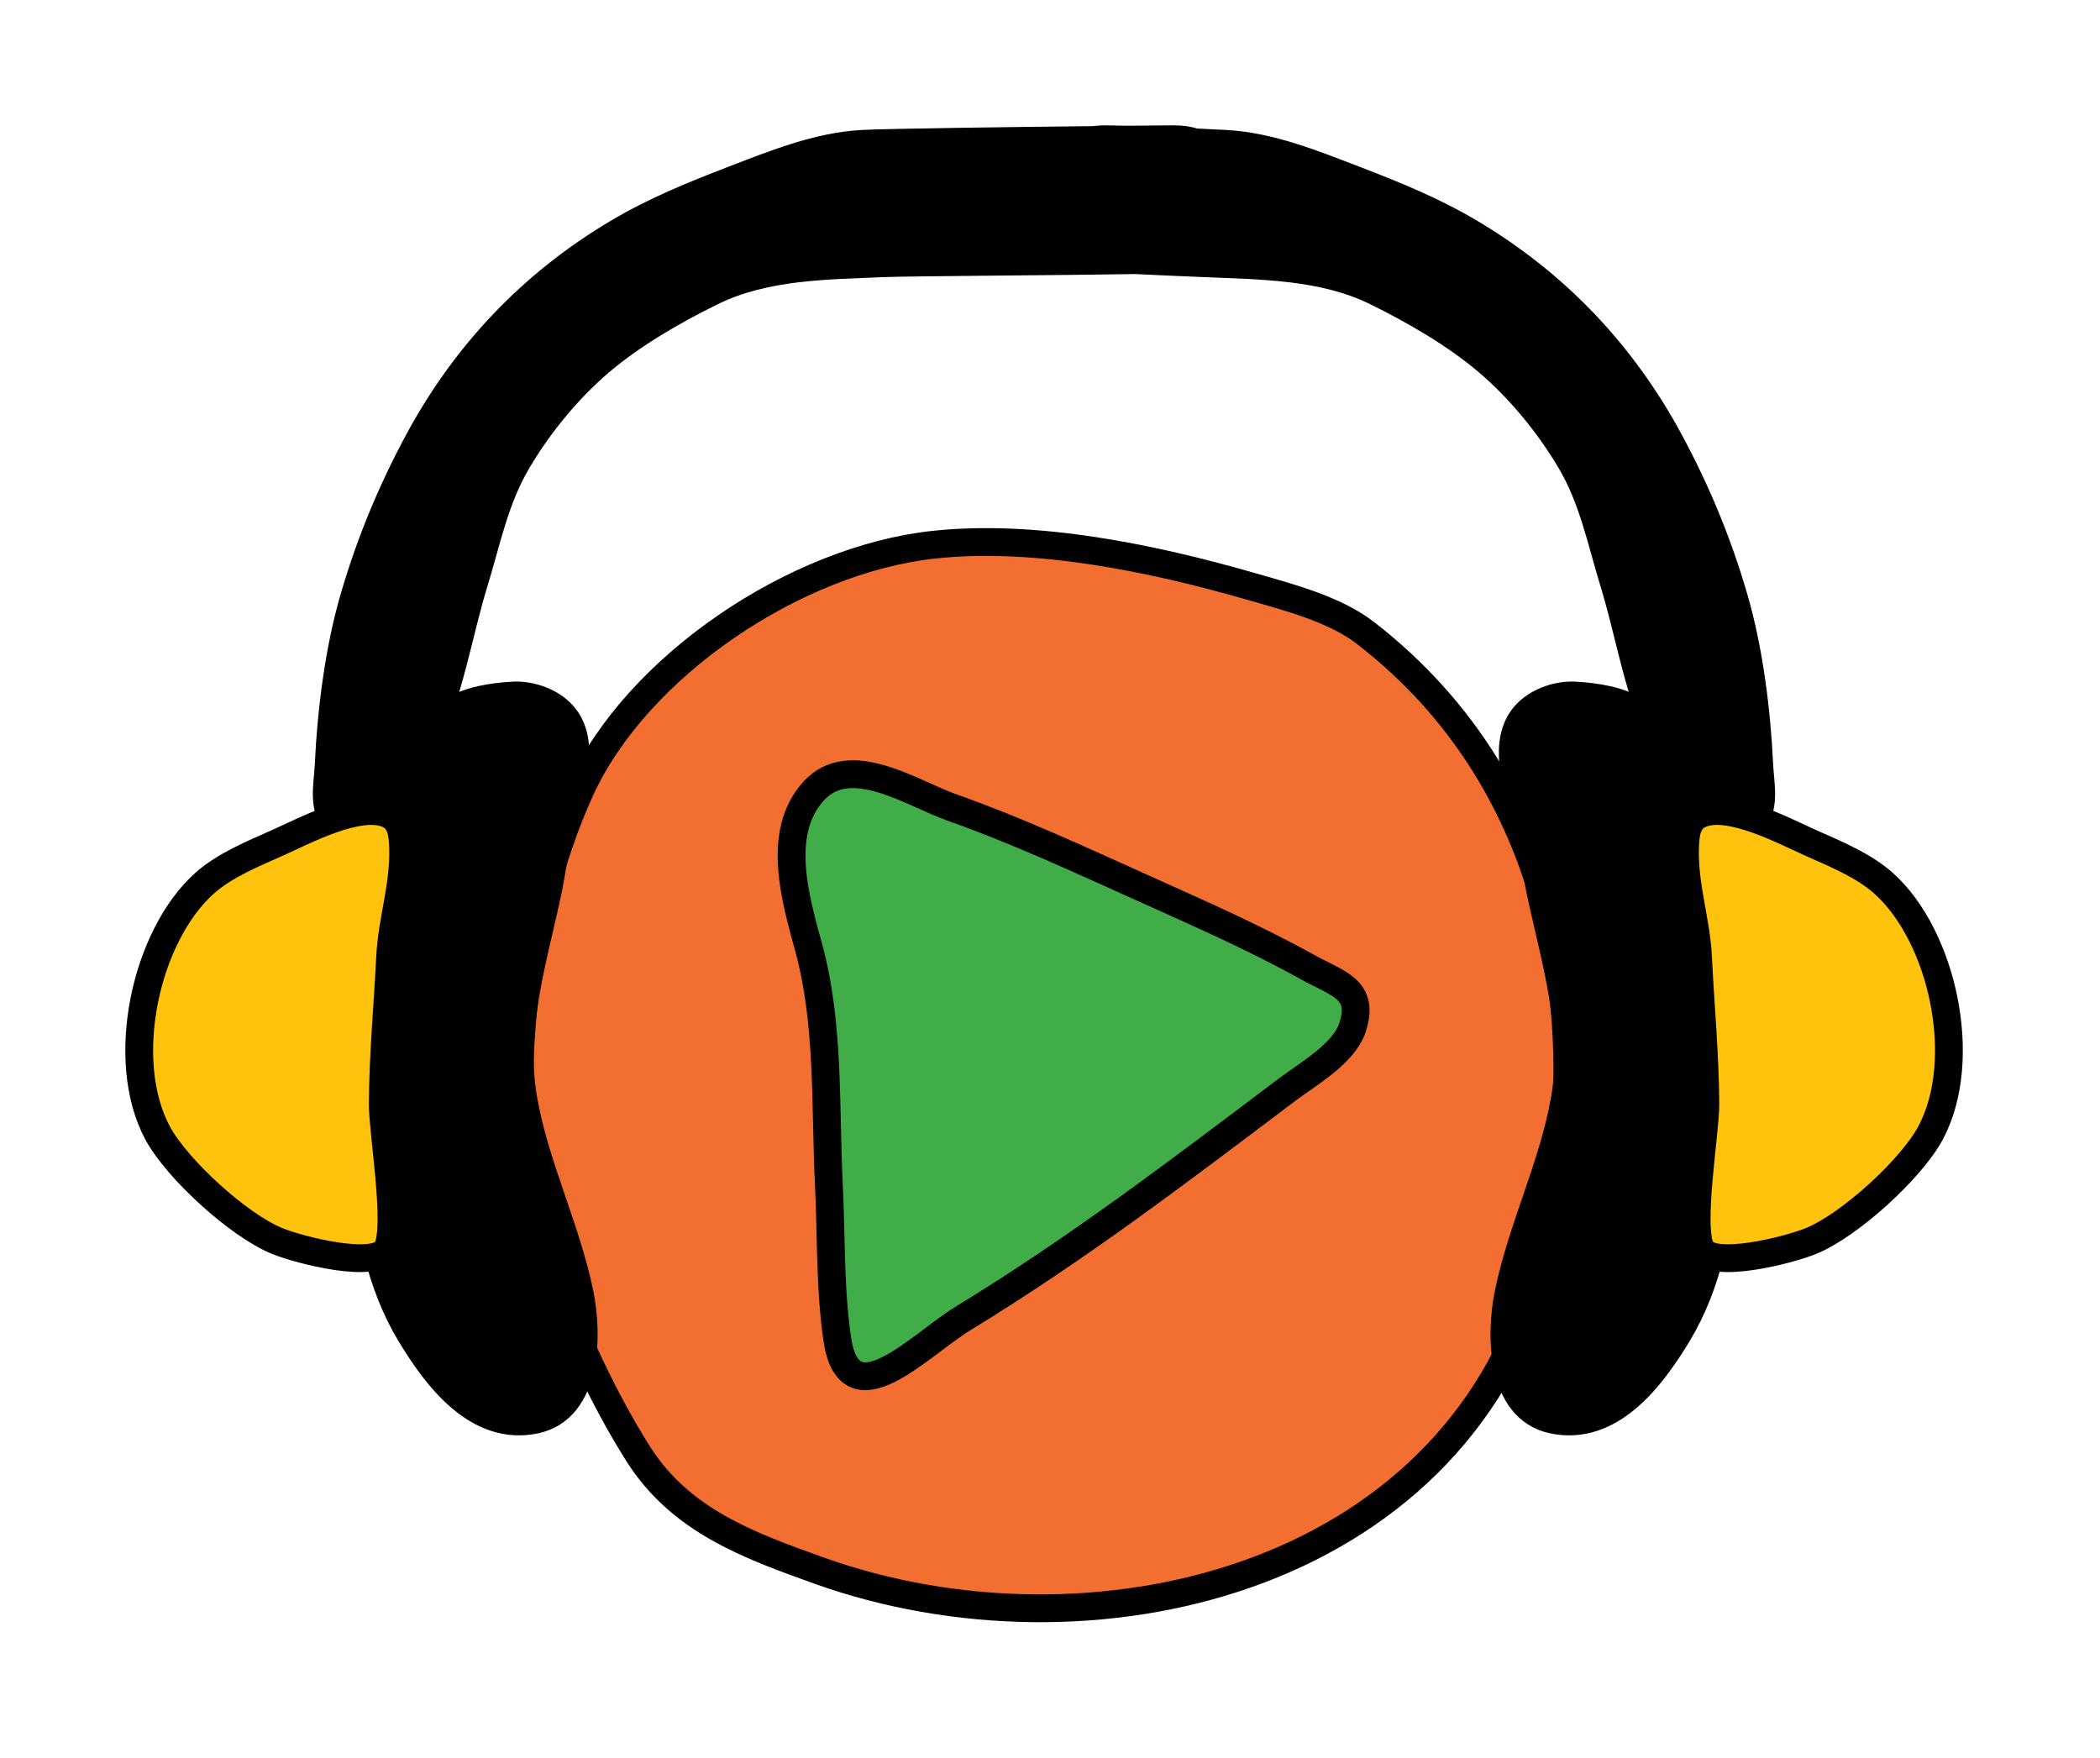 <?xml version="1.0" encoding="UTF-8" standalone="no"?>
<!DOCTYPE svg PUBLIC "-//W3C//DTD SVG 1.1//EN" "http://www.w3.org/Graphics/SVG/1.1/DTD/svg11.dtd">
<svg width="100%" height="100%" viewBox="0 0 135 113" version="1.1" xmlns="http://www.w3.org/2000/svg" xmlns:xlink="http://www.w3.org/1999/xlink" xml:space="preserve" xmlns:serif="http://www.serif.com/" style="fill-rule:evenodd;clip-rule:evenodd;stroke-miterlimit:10;">
    <g transform="matrix(2.667,0,0,2.667,87.754,100.802)">
        <path d="M0,-22.545C-0.741,-23.116 -1.855,-23.403 -2.758,-23.663C-5.107,-24.34 -7.945,-24.931 -10.4,-24.665C-13.722,-24.306 -17.555,-21.745 -18.918,-18.748C-20.409,-15.468 -20.945,-10.676 -19.657,-7.198C-19.106,-5.711 -18.364,-4.081 -17.516,-2.743C-16.499,-1.14 -14.856,-0.542 -13.159,0.065C-6.673,2.386 2.081,0.348 4.179,-7.084C5.74,-12.613 4.816,-18.832 0,-22.545" style="fill:rgb(243,111,49);fill-rule:nonzero;"/>
    </g>
    <g transform="matrix(2.667,0,0,2.667,87.754,100.802)">
        <path d="M0,-22.545C-0.741,-23.116 -1.855,-23.403 -2.758,-23.663C-5.107,-24.34 -7.945,-24.931 -10.4,-24.665C-13.722,-24.306 -17.555,-21.745 -18.918,-18.748C-20.409,-15.468 -20.945,-10.676 -19.657,-7.198C-19.106,-5.711 -18.364,-4.081 -17.516,-2.743C-16.499,-1.14 -14.856,-0.542 -13.159,0.065C-6.673,2.386 2.081,0.348 4.179,-7.084C5.74,-12.613 4.816,-18.832 0,-22.545Z" style="fill:none;fill-rule:nonzero;stroke:black;stroke-width:0.67px;"/>
    </g>
    <g transform="matrix(2.667,0,0,2.667,53.284,63.527)">
        <path d="M0,4.723C0.06,5.931 0.024,7.269 0.204,8.47C0.5,10.44 2.182,8.603 3.237,7.96C5.999,6.275 8.449,4.407 11.035,2.455C11.539,2.074 12.409,1.587 12.62,0.954C12.93,0.024 12.268,-0.103 11.544,-0.504C10.228,-1.233 8.898,-1.813 7.519,-2.435C6.033,-3.104 4.506,-3.811 2.979,-4.35C1.997,-4.696 0.517,-5.717 -0.364,-4.754C-1.292,-3.74 -0.793,-2.107 -0.485,-0.973C0.016,0.871 -0.094,2.827 0,4.723" style="fill:rgb(65,173,73);fill-rule:nonzero;"/>
    </g>
    <g transform="matrix(2.667,0,0,2.667,53.284,63.527)">
        <path d="M0,4.723C0.06,5.931 0.024,7.269 0.204,8.47C0.5,10.44 2.182,8.603 3.237,7.96C5.999,6.275 8.449,4.407 11.035,2.455C11.539,2.074 12.409,1.587 12.62,0.954C12.93,0.024 12.268,-0.103 11.544,-0.504C10.228,-1.233 8.898,-1.813 7.519,-2.435C6.033,-3.104 4.506,-3.811 2.979,-4.35C1.997,-4.696 0.517,-5.717 -0.364,-4.754C-1.292,-3.74 -0.793,-2.107 -0.485,-0.973C0.016,0.871 -0.094,2.827 0,4.723Z" style="fill:none;fill-rule:nonzero;stroke:black;stroke-width:0.67px;"/>
    </g>
    <g transform="matrix(2.667,0,0,2.667,113.098,13.741)">
        <path d="M0,13.31C-0.061,11.997 -0.243,10.528 -0.611,9.264C-0.997,7.939 -1.505,6.708 -2.16,5.492C-3.295,3.383 -4.899,1.692 -6.954,0.468C-7.84,-0.061 -8.773,-0.442 -9.736,-0.812C-10.732,-1.194 -11.794,-1.63 -12.873,-1.685C-13.121,-1.697 -13.369,-1.71 -13.617,-1.722C-13.764,-1.775 -13.932,-1.797 -14.126,-1.796C-14.326,-1.794 -14.722,-1.791 -15.231,-1.786C-15.411,-1.79 -15.591,-1.794 -15.772,-1.796C-15.869,-1.796 -15.957,-1.789 -16.042,-1.777C-18.065,-1.755 -20.942,-1.718 -21.612,-1.685C-22.691,-1.63 -23.753,-1.194 -24.749,-0.812C-25.711,-0.442 -26.645,-0.061 -27.531,0.468C-29.586,1.692 -31.19,3.383 -32.325,5.492C-32.979,6.708 -33.488,7.939 -33.874,9.264C-34.242,10.528 -34.424,11.997 -34.485,13.31C-34.506,13.758 -34.659,14.38 -34.256,14.728C-33.818,15.107 -33.226,14.401 -32.911,14.106C-32.488,13.71 -32.413,13.241 -32.156,12.729C-31.574,11.57 -31.368,10.153 -30.976,8.876C-30.669,7.874 -30.478,6.877 -29.936,5.96C-29.422,5.091 -28.727,4.239 -27.96,3.582C-27.173,2.909 -26.161,2.324 -25.234,1.871C-23.961,1.25 -22.471,1.251 -21.083,1.192C-20.527,1.168 -16.482,1.146 -15.042,1.119C-14.498,1.146 -13.952,1.169 -13.402,1.192C-12.014,1.251 -10.524,1.25 -9.251,1.871C-8.324,2.324 -7.312,2.909 -6.525,3.582C-5.758,4.239 -5.063,5.091 -4.549,5.96C-4.007,6.877 -3.816,7.874 -3.509,8.876C-3.117,10.153 -2.911,11.57 -2.329,12.729C-2.072,13.241 -1.997,13.71 -1.574,14.106C-1.259,14.401 -0.667,15.107 -0.229,14.728C0.174,14.38 0.021,13.758 0,13.31" style="fill-rule:nonzero;"/>
    </g>
    <g transform="matrix(2.667,0,0,2.667,113.098,13.741)">
        <path d="M0,13.31C-0.061,11.997 -0.243,10.528 -0.611,9.264C-0.997,7.939 -1.505,6.708 -2.16,5.492C-3.295,3.383 -4.899,1.692 -6.954,0.468C-7.84,-0.061 -8.773,-0.442 -9.736,-0.812C-10.732,-1.194 -11.794,-1.63 -12.873,-1.685C-13.121,-1.697 -13.369,-1.71 -13.617,-1.722C-13.764,-1.775 -13.932,-1.797 -14.126,-1.796C-14.326,-1.794 -14.722,-1.791 -15.231,-1.786C-15.411,-1.79 -15.591,-1.794 -15.772,-1.796C-15.869,-1.796 -15.957,-1.789 -16.042,-1.777C-18.065,-1.755 -20.942,-1.718 -21.612,-1.685C-22.691,-1.63 -23.753,-1.194 -24.749,-0.812C-25.711,-0.442 -26.645,-0.061 -27.531,0.468C-29.586,1.692 -31.19,3.383 -32.325,5.492C-32.979,6.708 -33.488,7.939 -33.874,9.264C-34.242,10.528 -34.424,11.997 -34.485,13.31C-34.506,13.758 -34.659,14.38 -34.256,14.728C-33.818,15.107 -33.226,14.401 -32.911,14.106C-32.488,13.71 -32.413,13.241 -32.156,12.729C-31.574,11.57 -31.368,10.153 -30.976,8.876C-30.669,7.874 -30.478,6.877 -29.936,5.96C-29.422,5.091 -28.727,4.239 -27.96,3.582C-27.173,2.909 -26.161,2.324 -25.234,1.871C-23.961,1.25 -22.471,1.251 -21.083,1.192C-20.527,1.168 -16.482,1.146 -15.042,1.119C-14.498,1.146 -13.952,1.169 -13.402,1.192C-12.014,1.251 -10.524,1.25 -9.251,1.871C-8.324,2.324 -7.312,2.909 -6.525,3.582C-5.758,4.239 -5.063,5.091 -4.549,5.96C-4.007,6.877 -3.816,7.874 -3.509,8.876C-3.117,10.153 -2.911,11.57 -2.329,12.729C-2.072,13.241 -1.997,13.71 -1.574,14.106C-1.259,14.401 -0.667,15.107 -0.229,14.728C0.174,14.38 0.021,13.758 0,13.31Z" style="fill:none;fill-rule:nonzero;stroke:black;stroke-width:0.67px;"/>
    </g>
    <g transform="matrix(2.667,0,0,2.667,98.209,83.726)">
        <path d="M0,-11.508C-0.065,-11.74 -0.149,-11.966 -0.204,-12.2C-0.397,-13.017 -0.581,-14.004 0.356,-14.464C0.582,-14.574 0.864,-14.639 1.115,-14.628C1.368,-14.617 1.677,-14.581 1.925,-14.524C4.55,-13.93 4.526,-9.94 4.621,-7.893C4.751,-5.096 5.094,-1.676 3.608,0.777C2.991,1.796 2,3.131 0.6,2.829C-0.652,2.558 -0.673,0.787 -0.458,-0.236C-0.126,-1.822 0.615,-3.295 0.894,-4.894C1.189,-6.591 0.665,-8.23 0.312,-9.88C0.205,-10.379 0.15,-10.899 0.029,-11.397C0.02,-11.434 0.01,-11.471 0,-11.508" style="fill-rule:nonzero;"/>
    </g>
    <g transform="matrix(2.667,0,0,2.667,98.209,83.726)">
        <path d="M0,-11.508C-0.065,-11.74 -0.149,-11.966 -0.204,-12.2C-0.397,-13.017 -0.581,-14.004 0.356,-14.464C0.582,-14.574 0.864,-14.639 1.115,-14.628C1.368,-14.617 1.677,-14.581 1.925,-14.524C4.55,-13.93 4.526,-9.94 4.621,-7.893C4.751,-5.096 5.094,-1.676 3.608,0.777C2.991,1.796 2,3.131 0.6,2.829C-0.652,2.558 -0.673,0.787 -0.458,-0.236C-0.126,-1.822 0.615,-3.295 0.894,-4.894C1.189,-6.591 0.665,-8.23 0.312,-9.88C0.205,-10.379 0.15,-10.899 0.029,-11.397C0.02,-11.434 0.01,-11.471 0,-11.508Z" style="fill:none;fill-rule:nonzero;stroke:black;stroke-width:0.67px;"/>
    </g>
    <g transform="matrix(2.667,0,0,2.667,109.158,71.64)">
        <path d="M0,-3.788C0.059,-2.61 0.17,-1.433 0.177,-0.253C0.182,0.427 -0.222,2.733 0.077,3.255C0.354,3.738 2.172,3.279 2.728,3.052C3.65,2.675 5.136,1.323 5.604,0.451C6.549,-1.31 5.898,-4.296 4.472,-5.571C3.985,-6.006 3.291,-6.287 2.704,-6.549C2.078,-6.829 0.775,-7.526 0.075,-7.246C-0.27,-7.108 -0.3,-6.767 -0.312,-6.451C-0.347,-5.522 -0.045,-4.694 0,-3.788" style="fill:rgb(255,194,13);fill-rule:nonzero;"/>
    </g>
    <g transform="matrix(2.667,0,0,2.667,109.158,71.64)">
        <path d="M0,-3.788C0.059,-2.61 0.17,-1.433 0.177,-0.253C0.182,0.427 -0.222,2.733 0.077,3.255C0.354,3.738 2.172,3.279 2.728,3.052C3.65,2.675 5.136,1.323 5.604,0.451C6.549,-1.31 5.898,-4.296 4.472,-5.571C3.985,-6.006 3.291,-6.287 2.704,-6.549C2.078,-6.829 0.775,-7.526 0.075,-7.246C-0.27,-7.108 -0.3,-6.767 -0.312,-6.451C-0.347,-5.522 -0.045,-4.694 0,-3.788Z" style="fill:none;fill-rule:nonzero;stroke:black;stroke-width:0.67px;"/>
    </g>
    <g transform="matrix(2.667,0,0,2.667,36.028,83.726)">
        <path d="M0,-11.508C0.065,-11.74 0.149,-11.966 0.204,-12.2C0.397,-13.017 0.581,-14.004 -0.356,-14.464C-0.582,-14.574 -0.864,-14.639 -1.115,-14.628C-1.368,-14.617 -1.676,-14.581 -1.925,-14.524C-4.55,-13.93 -4.526,-9.94 -4.621,-7.893C-4.751,-5.096 -5.094,-1.676 -3.608,0.777C-2.991,1.796 -2,3.131 -0.6,2.829C0.652,2.558 0.673,0.787 0.458,-0.236C0.126,-1.822 -0.615,-3.295 -0.894,-4.894C-1.189,-6.591 -0.665,-8.23 -0.312,-9.88C-0.205,-10.379 -0.15,-10.899 -0.029,-11.397C-0.02,-11.434 -0.01,-11.471 0,-11.508" style="fill-rule:nonzero;"/>
    </g>
    <g transform="matrix(2.667,0,0,2.667,36.028,83.726)">
        <path d="M0,-11.508C0.065,-11.74 0.149,-11.966 0.204,-12.2C0.397,-13.017 0.581,-14.004 -0.356,-14.464C-0.582,-14.574 -0.864,-14.639 -1.115,-14.628C-1.368,-14.617 -1.676,-14.581 -1.925,-14.524C-4.55,-13.93 -4.526,-9.94 -4.621,-7.893C-4.751,-5.096 -5.094,-1.676 -3.608,0.777C-2.991,1.796 -2,3.131 -0.6,2.829C0.652,2.558 0.673,0.787 0.458,-0.236C0.126,-1.822 -0.615,-3.295 -0.894,-4.894C-1.189,-6.591 -0.665,-8.23 -0.312,-9.88C-0.205,-10.379 -0.15,-10.899 -0.029,-11.397C-0.02,-11.434 -0.01,-11.471 0,-11.508Z" style="fill:none;fill-rule:nonzero;stroke:black;stroke-width:0.67px;"/>
    </g>
    <g transform="matrix(2.667,0,0,2.667,25.079,71.64)">
        <path d="M0,-3.788C-0.059,-2.61 -0.17,-1.433 -0.177,-0.253C-0.182,0.427 0.222,2.733 -0.077,3.255C-0.354,3.738 -2.172,3.279 -2.727,3.052C-3.65,2.675 -5.135,1.323 -5.604,0.451C-6.549,-1.31 -5.898,-4.296 -4.472,-5.571C-3.985,-6.006 -3.291,-6.287 -2.704,-6.549C-2.078,-6.829 -0.775,-7.526 -0.075,-7.246C0.27,-7.108 0.3,-6.767 0.312,-6.451C0.347,-5.522 0.045,-4.694 0,-3.788" style="fill:rgb(255,194,13);fill-rule:nonzero;"/>
    </g>
    <g transform="matrix(2.667,0,0,2.667,25.079,71.64)">
        <path d="M0,-3.788C-0.059,-2.61 -0.17,-1.433 -0.177,-0.253C-0.182,0.427 0.222,2.733 -0.077,3.255C-0.354,3.738 -2.172,3.279 -2.727,3.052C-3.65,2.675 -5.135,1.323 -5.604,0.451C-6.549,-1.31 -5.898,-4.296 -4.472,-5.571C-3.985,-6.006 -3.291,-6.287 -2.704,-6.549C-2.078,-6.829 -0.775,-7.526 -0.075,-7.246C0.27,-7.108 0.3,-6.767 0.312,-6.451C0.347,-5.522 0.045,-4.694 0,-3.788Z" style="fill:none;fill-rule:nonzero;stroke:black;stroke-width:0.67px;"/>
    </g>
</svg>
